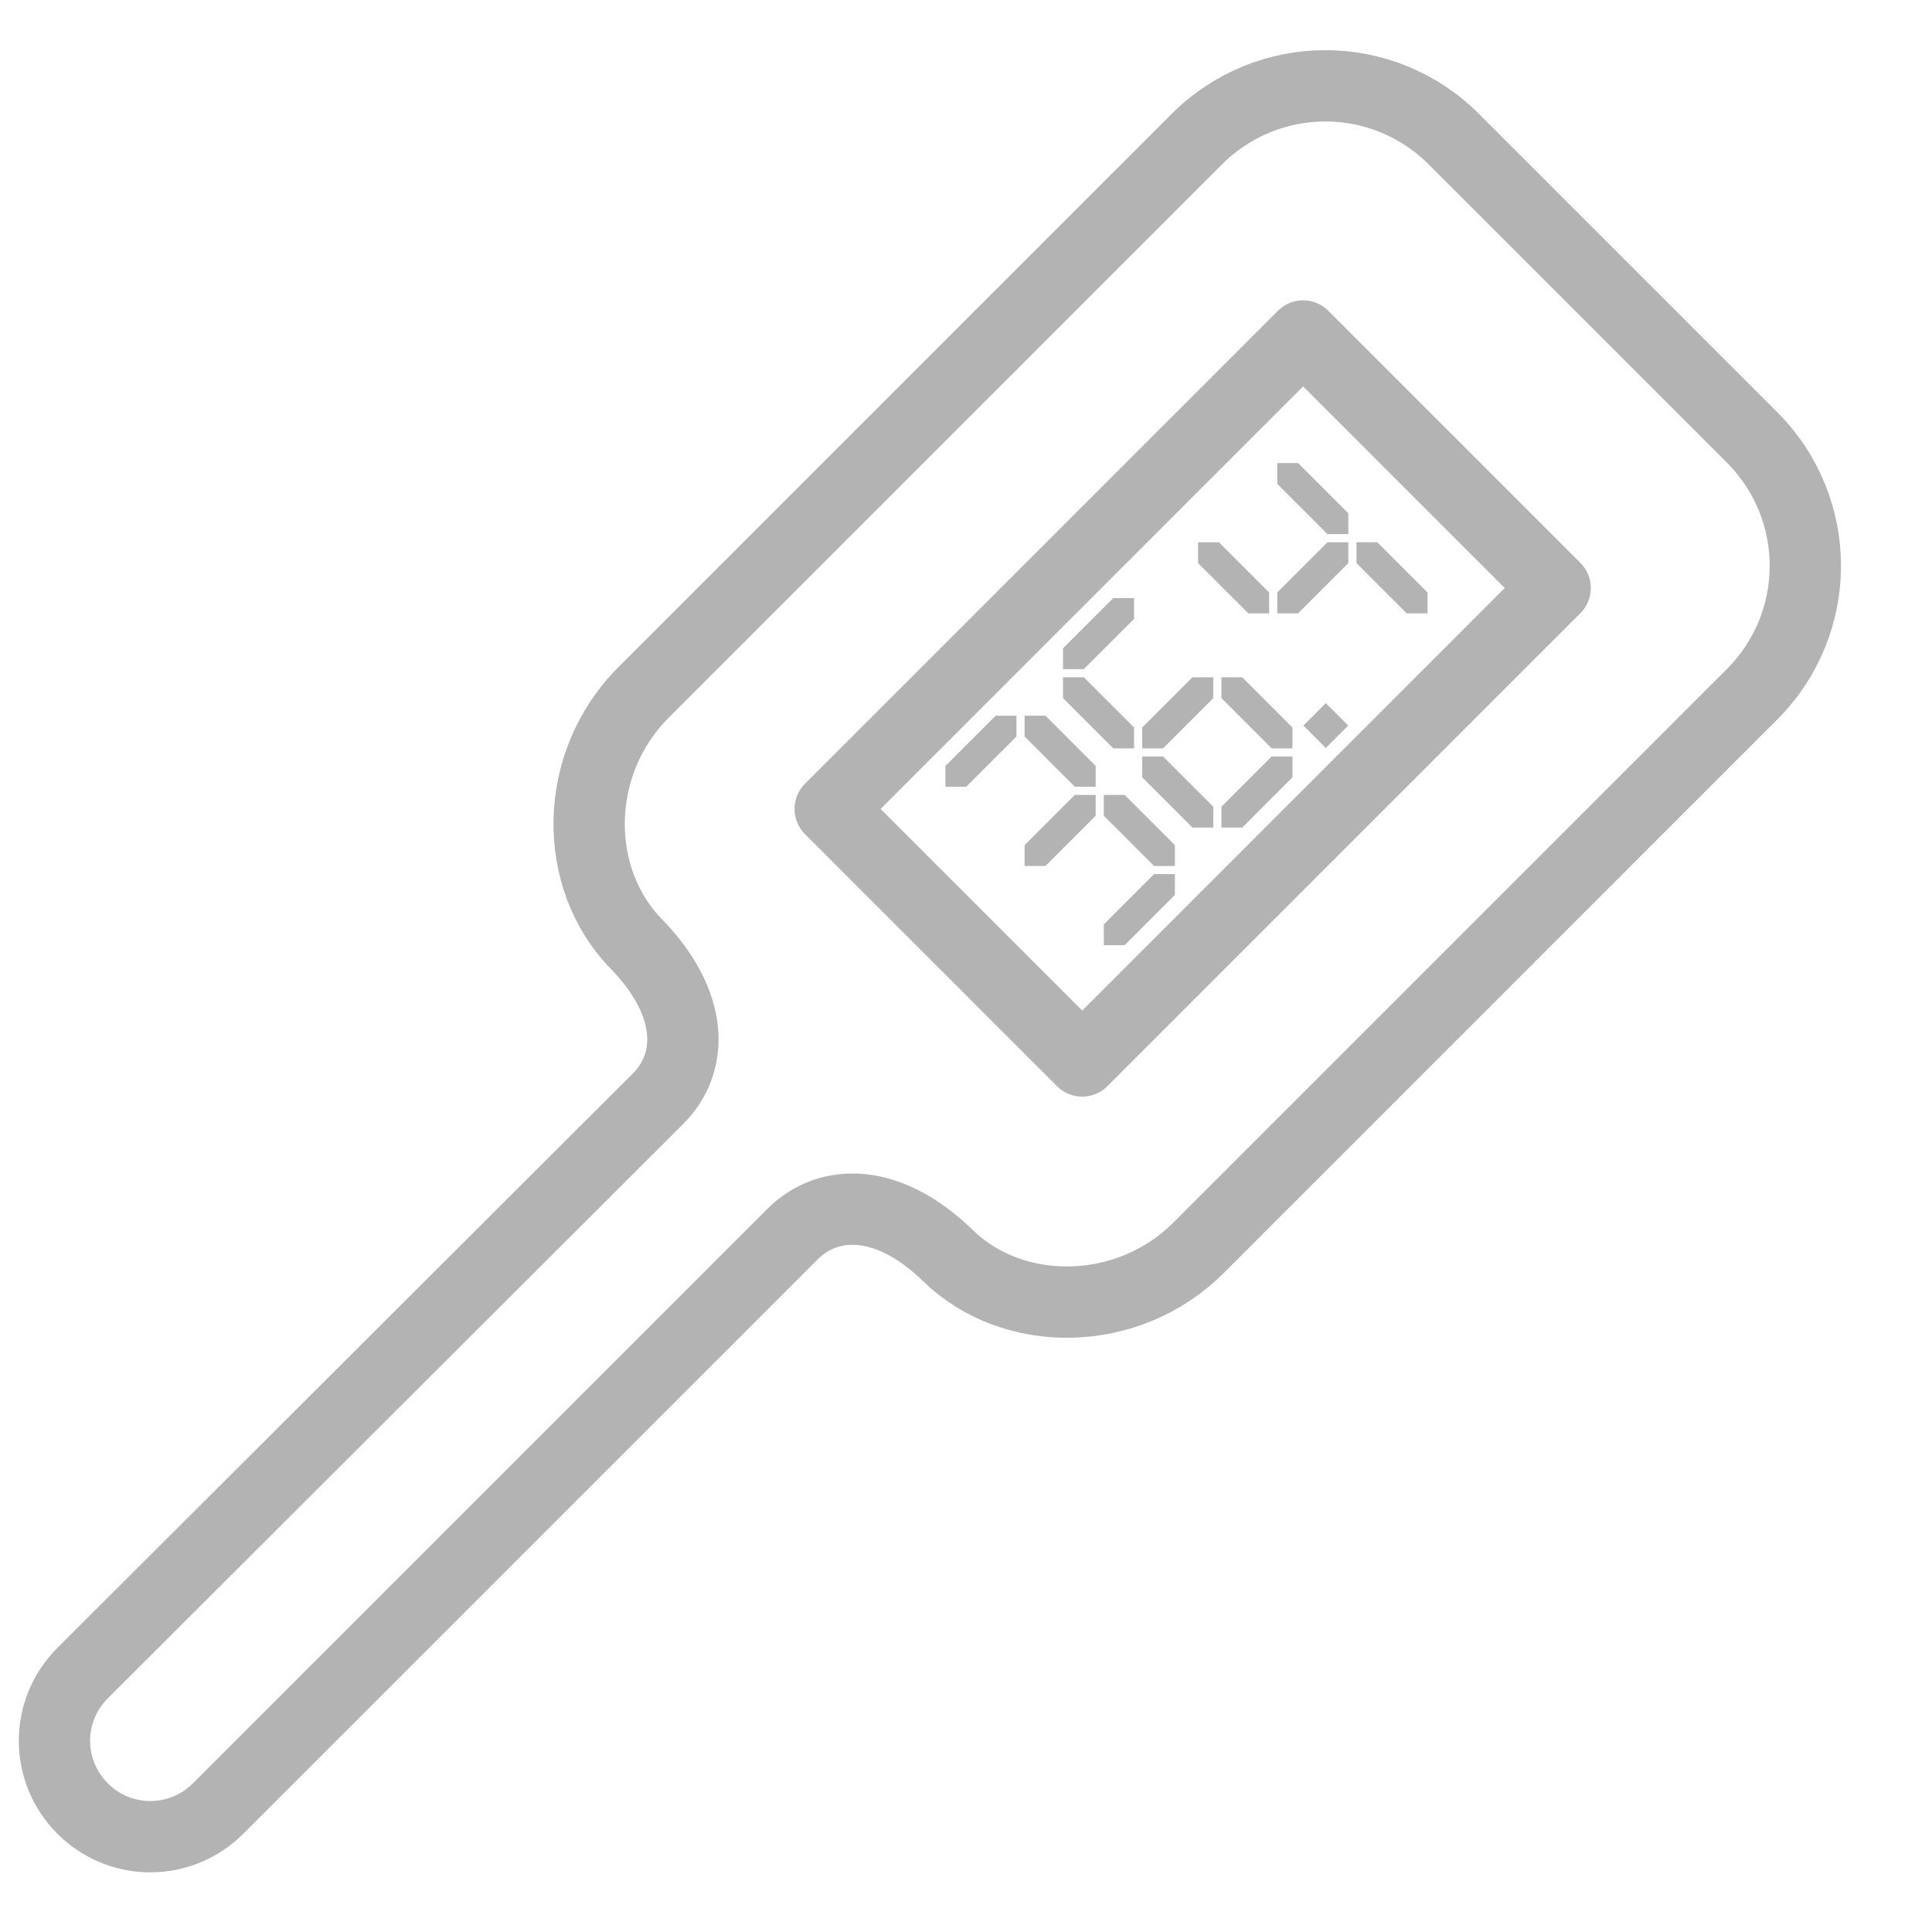 <?xml version="1.0" encoding="UTF-8" standalone="no"?>
<svg xmlns="http://www.w3.org/2000/svg" xmlns:svg="http://www.w3.org/2000/svg" width="512" height="512" viewBox="0 0 135.467 135.467" version="1.1" id="svg1" xml:space="preserve">
  <defs id="defs1"></defs>
  <path id="rect1-7-3-8-6" style="display:none;fill:none;stroke:#aaeeff;stroke-width:7.299;stroke-linecap:round;stroke-linejoin:round;stroke-opacity:1;paint-order:stroke fill markers" d="M 84.354,97.44 C 87.038,71.668 101.366,55.819 109.201,48.422"></path>
  <path id="rect1-7-3-8-6-7" style="display:none;fill:none;stroke:#aaeeff;stroke-width:7.299;stroke-linecap:round;stroke-linejoin:round;stroke-dasharray:none;stroke-opacity:1;paint-order:stroke fill markers" d="m 22.498,49.079 c 0.411,17.518 3.701,33.083 17.105,45.384"></path>
  <path id="rect1-2" style="fill:none;stroke:#b3b3b3;stroke-width:5;stroke-linecap:round;stroke-linejoin:round;stroke-dasharray:none;paint-order:stroke fill markers" d="m 46.076,77.102 c 2.612,-2.539 2.612,-6.738 -1.464,-10.92 -4.485,-4.59 -4.485,-12.634 0.511,-17.63 L 83.911,9.764 C 88.907,4.768 96.951,4.768 101.947,9.764 l 20.892,20.892 c 4.996,4.996 4.996,13.04 -1e-5,18.036 L 84.051,87.481 c -4.996,4.996 -13.04,4.996 -17.583,0.559 -4.155,-4.05 -8.355,-4.05 -10.906,-1.499 m 0,0 -40.27,40.27 c -2.631,2.631 -6.868,2.631 -9.499,0 -2.631,-2.631 -2.634,-6.87 -1.77e-5,-9.499 L 46.076,77.102"></path>
  <rect style="fill:none;stroke:#b3b3b3;stroke-width:5;stroke-linecap:round;stroke-linejoin:round;stroke-dasharray:none;stroke-opacity:1;paint-order:stroke fill markers" id="rect1" width="46.897" height="24.99" x="1.054" y="81.27" transform="rotate(-45)"></rect>
  <g id="g4" transform="matrix(0.285,-0.285,0.285,0.285,55.211,50.759)" style="fill:#b3b3b3;fill-opacity:1;stroke-width:10.935;stroke-dasharray:none">
    <path id="rect3-54" style="display:none;fill:#b3b3b3;fill-opacity:1;stroke:none;stroke-width:10.935;stroke-linecap:round;stroke-linejoin:round;stroke-dasharray:none;stroke-opacity:1;paint-order:stroke fill markers" d="M 10.704,47.655 8.141,50.218 v 12.359 l 2.563,2.563 2.563,-2.563 V 50.218 Z"></path>
    <path id="rect3-5-5-37" style="fill:#b3b3b3;fill-opacity:1;stroke:none;stroke-width:10.935;stroke-linecap:round;stroke-linejoin:round;stroke-dasharray:none;stroke-opacity:1;paint-order:stroke fill markers" d="M 29.189,66.14 26.626,63.577 H 14.267 l -2.563,2.563 2.563,2.563 h 12.359 z"></path>
    <path id="rect3-4-1" style="display:inline;fill:#b3b3b3;fill-opacity:1;stroke:none;stroke-width:10.935;stroke-linecap:round;stroke-linejoin:round;stroke-dasharray:none;stroke-opacity:1;paint-order:stroke fill markers" d="m 30.189,47.655 2.563,2.563 v 12.359 l -2.563,2.563 -2.563,-2.563 V 50.218 Z"></path>
    <path id="rect3-5-3-09" style="display:inline;fill:#b3b3b3;fill-opacity:1;stroke:none;stroke-width:10.935;stroke-linecap:round;stroke-linejoin:round;stroke-dasharray:none;stroke-opacity:1;paint-order:stroke fill markers" d="M 11.704,46.655 14.267,44.091 h 12.359 l 2.563,2.563 -2.563,2.563 H 14.267 Z"></path>
    <path id="rect3-48-9" style="display:none;fill:#b3b3b3;fill-opacity:1;stroke:none;stroke-width:10.935;stroke-linecap:round;stroke-linejoin:round;stroke-dasharray:none;stroke-opacity:1;paint-order:stroke fill markers" d="m 10.704,28.169 -2.563,2.563 v 12.359 l 2.563,2.563 2.563,-2.563 V 30.733 Z"></path>
    <path id="rect3-4-9-3" style="fill:#b3b3b3;fill-opacity:1;stroke:none;stroke-width:10.935;stroke-linecap:round;stroke-linejoin:round;stroke-dasharray:none;stroke-opacity:1;paint-order:stroke fill markers" d="m 30.189,28.169 2.563,2.563 v 12.359 l -2.563,2.563 -2.563,-2.563 V 30.733 Z"></path>
    <path id="rect3-5-3-0-4" style="fill:#b3b3b3;fill-opacity:1;stroke:none;stroke-width:10.935;stroke-linecap:round;stroke-linejoin:round;stroke-dasharray:none;stroke-opacity:1;paint-order:stroke fill markers" d="M 11.704,27.169 14.267,24.606 h 12.359 l 2.563,2.563 -2.563,2.563 H 14.267 Z"></path>
  </g>
  <g id="g4-4" transform="matrix(0.285,-0.285,0.285,0.285,63.457,42.512)" style="fill:#b3b3b3;fill-opacity:1;stroke-width:10.935;stroke-dasharray:none">
    <path id="rect3-54-8" style="fill:#b3b3b3;fill-opacity:1;stroke:none;stroke-width:10.935;stroke-linecap:round;stroke-linejoin:round;stroke-dasharray:none;stroke-opacity:1;paint-order:stroke fill markers" d="M 10.704,47.655 8.141,50.218 v 12.359 l 2.563,2.563 2.563,-2.563 V 50.218 Z"></path>
    <path id="rect3-5-6-5" style="fill:#b3b3b3;fill-opacity:1;stroke:none;stroke-width:10.935;stroke-linecap:round;stroke-linejoin:round;stroke-dasharray:none;stroke-opacity:1;paint-order:stroke fill markers" d="M 29.189,46.655 26.626,44.091 H 14.267 l -2.563,2.563 2.563,2.563 h 12.359 z"></path>
    <path id="rect3-5-5-37-1" style="display:inline;fill:#b3b3b3;fill-opacity:1;stroke:none;stroke-width:10.935;stroke-linecap:round;stroke-linejoin:round;stroke-dasharray:none;stroke-opacity:1;paint-order:stroke fill markers" d="M 29.189,66.14 26.626,63.577 H 14.267 l -2.563,2.563 2.563,2.563 h 12.359 z"></path>
    <path id="rect3-4-1-1" style="display:inline;fill:#b3b3b3;fill-opacity:1;stroke:none;stroke-width:10.935;stroke-linecap:round;stroke-linejoin:round;stroke-dasharray:none;stroke-opacity:1;paint-order:stroke fill markers" d="m 30.189,47.655 2.563,2.563 v 12.359 l -2.563,2.563 -2.563,-2.563 V 50.218 Z"></path>
    <path id="rect3-48-9-6" style="display:inline;fill:#b3b3b3;fill-opacity:1;stroke:none;stroke-width:10.935;stroke-linecap:round;stroke-linejoin:round;stroke-dasharray:none;stroke-opacity:1;paint-order:stroke fill markers" d="m 10.704,28.169 -2.563,2.563 v 12.359 l 2.563,2.563 2.563,-2.563 V 30.733 Z"></path>
    <path id="rect3-4-9-3-1" style="display:none;fill:#b3b3b3;fill-opacity:1;stroke:none;stroke-width:10.935;stroke-linecap:round;stroke-linejoin:round;stroke-dasharray:none;stroke-opacity:1;paint-order:stroke fill markers" d="m 30.189,28.169 2.563,2.563 v 12.359 l -2.563,2.563 -2.563,-2.563 V 30.733 Z"></path>
    <path id="rect3-5-3-0-4-6" style="display:inline;fill:#b3b3b3;fill-opacity:1;stroke:none;stroke-width:10.935;stroke-linecap:round;stroke-linejoin:round;stroke-dasharray:none;stroke-opacity:1;paint-order:stroke fill markers" d="M 11.704,27.169 14.267,24.606 h 12.359 l 2.563,2.563 -2.563,2.563 H 14.267 Z"></path>
  </g>
  <g id="g4-3" transform="matrix(0.285,-0.285,0.285,0.285,72.926,33.044)" style="fill:#b3b3b3;fill-opacity:1;stroke-width:10.935;stroke-dasharray:none">
    <path id="rect3-54-2" style="display:none;fill:#b3b3b3;fill-opacity:1;stroke:none;stroke-width:10.935;stroke-linecap:round;stroke-linejoin:round;stroke-dasharray:none;stroke-opacity:1;paint-order:stroke fill markers" d="M 10.704,47.655 8.141,50.218 v 12.359 l 2.563,2.563 2.563,-2.563 V 50.218 Z"></path>
    <path id="rect3-5-6-8" style="fill:#b3b3b3;fill-opacity:1;stroke:none;stroke-width:10.935;stroke-linecap:round;stroke-linejoin:round;stroke-dasharray:none;stroke-opacity:1;paint-order:stroke fill markers" d="M 29.189,46.655 26.626,44.091 H 14.267 l -2.563,2.563 2.563,2.563 h 12.359 z"></path>
    <path id="rect3-4-1-3" style="fill:#b3b3b3;fill-opacity:1;stroke:none;stroke-width:10.935;stroke-linecap:round;stroke-linejoin:round;stroke-dasharray:none;stroke-opacity:1;paint-order:stroke fill markers" d="m 30.189,47.655 2.563,2.563 v 12.359 l -2.563,2.563 -2.563,-2.563 V 50.218 Z"></path>
    <path id="rect3-5-5-3-6-4" style="display:none;fill:#b3b3b3;fill-opacity:1;stroke:none;stroke-width:10.935;stroke-linecap:round;stroke-linejoin:round;stroke-dasharray:none;stroke-opacity:1;paint-order:stroke fill markers" d="M 11.704,66.14 14.267,63.577 h 12.359 l 2.563,2.563 -2.563,2.563 H 14.267 Z"></path>
    <path id="rect3-48-9-5" style="fill:#b3b3b3;fill-opacity:1;stroke:none;stroke-width:10.935;stroke-linecap:round;stroke-linejoin:round;stroke-dasharray:none;stroke-opacity:1;paint-order:stroke fill markers" d="m 10.704,28.169 -2.563,2.563 v 12.359 l 2.563,2.563 2.563,-2.563 V 30.733 Z"></path>
    <path id="rect3-4-9-3-0" style="display:inline;fill:#b3b3b3;fill-opacity:1;stroke:none;stroke-width:10.935;stroke-linecap:round;stroke-linejoin:round;stroke-dasharray:none;stroke-opacity:1;paint-order:stroke fill markers" d="m 30.189,28.169 2.563,2.563 v 12.359 l -2.563,2.563 -2.563,-2.563 V 30.733 Z"></path>
    <path id="rect3-5-3-0-4-4" style="display:none;fill:#b3b3b3;fill-opacity:1;stroke:none;stroke-width:10.935;stroke-linecap:round;stroke-linejoin:round;stroke-dasharray:none;stroke-opacity:1;paint-order:stroke fill markers" d="M 11.704,27.169 14.267,24.606 h 12.359 l 2.563,2.563 -2.563,2.563 H 14.267 Z"></path>
  </g>
  <rect style="fill:#b3b3b3;fill-opacity:1;stroke:none;stroke-width:4.414;stroke-linecap:round;stroke-linejoin:round;stroke-dasharray:none;stroke-opacity:1;paint-order:stroke fill markers" id="rect4" width="2.221" height="2.221" x="28.649" y="100.596" transform="rotate(-45)"></rect>
</svg>
